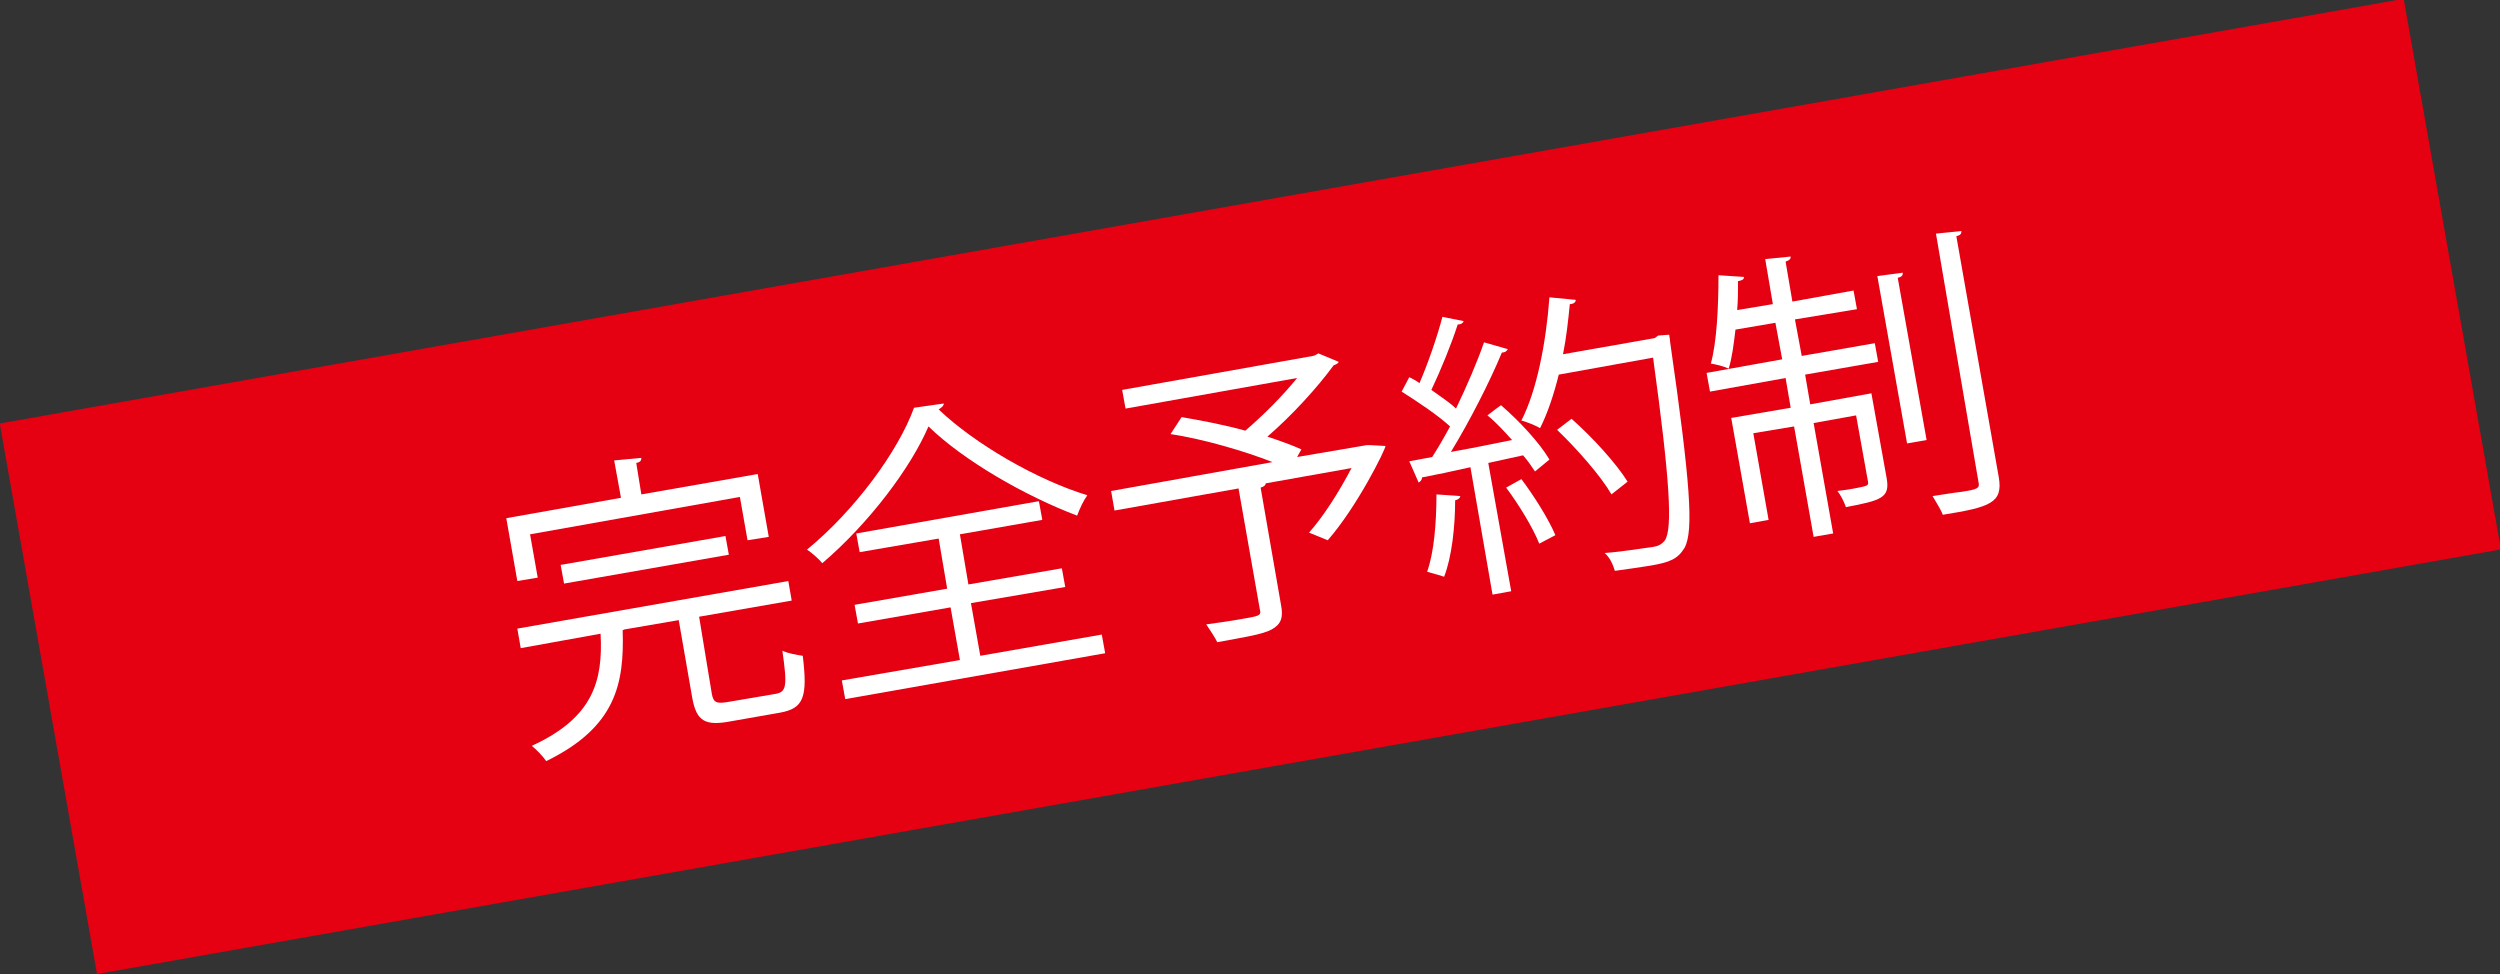 <?xml version="1.0" encoding="utf-8"?>
<!-- Generator: Adobe Illustrator 27.1.1, SVG Export Plug-In . SVG Version: 6.00 Build 0)  -->
<svg version="1.1" id="レイヤー_1" xmlns="http://www.w3.org/2000/svg" xmlns:xlink="http://www.w3.org/1999/xlink" x="0px"
	 y="0px" width="294.3px" height="114.7px" viewBox="0 0 294.3 114.7" style="enable-background:new 0 0 294.3 114.7;"
	 xml:space="preserve">
<rect x="0" y="0" width="294.3" height="114.7" fill="#333333" stroke="none"/>
<style type="text/css">
	.st0{fill:#E50012;}
	.st1{fill:#FFFFFF;}
</style>
<rect x="3.5" y="24.4" transform="matrix(0.985 -0.174 0.174 0.985 -7.724 26.426)" class="st0" width="287.3" height="65.8"/>
<g>
	<path class="st1" d="M62.4,62.9l0.9,5.1l-2.4,0.4L59.6,61l13.5-2.4l-0.8-4.4l3.2-0.3c0,0.3-0.1,0.5-0.6,0.6l0.6,3.7l13.7-2.4
		l1.3,7.4l-2.5,0.4l-0.9-5.1L62.4,62.9z M83.8,81.7c0.2,1,0.5,1.2,2.1,0.9l5.3-0.9c1.4-0.2,1.5-0.9,0.9-5.1c0.6,0.3,1.7,0.5,2.4,0.6
		c0.6,4.9,0.1,6.2-2.7,6.7l-5.7,1c-3.1,0.6-4.1,0-4.6-2.7L79.9,73l-6.4,1.1l-0.2,0.1c0.2,6.3-0.8,11.4-9,15.4
		c-0.4-0.6-1.2-1.4-1.7-1.8c7.2-3.3,8.4-7.6,8.1-13.2l-9.4,1.7L60.9,74l31.9-5.6l0.4,2.3l-10.9,1.9L83.8,81.7z M85.8,65.3l-19.4,3.4
		l-0.4-2.2l19.4-3.4L85.8,65.3z"/>
	<path class="st1" d="M111.1,47.5c0,0.3-0.3,0.5-0.6,0.7c4.3,4.1,11.6,8.3,17.5,10.1c-0.5,0.7-0.9,1.6-1.2,2.4
		c-6.1-2.3-13.4-6.5-17.5-10.5c-2.1,4.9-7,11.4-12.5,16.1c-0.4-0.5-1.2-1.2-1.8-1.6c5.6-4.6,10.7-11.5,12.6-16.7L111.1,47.5z
		 M114.3,71l1.1,6.2l14.3-2.5l0.4,2.2l-30.6,5.4l-0.4-2.2l13.9-2.4l-1.1-6.2L101,73.4l-0.4-2.2l10.9-1.9l-1-5.9l-9.3,1.6l-0.4-2.2
		l21.5-3.8l0.4,2.2l-9.7,1.7l1,5.9l11-1.9l0.4,2.2L114.3,71z"/>
	<path class="st1" d="M161.3,52.4l1.8,0.1c0,0.4-3.3,7.1-6.8,11.1l-2.2-0.9c1.7-1.9,3.6-4.9,5-7.6L149,56.9c0,0.2-0.2,0.4-0.6,0.5
		l2.4,13.8c0.3,1.5,0,2.3-1.1,2.9c-1.1,0.6-3.2,0.9-6.4,1.5c-0.3-0.6-0.9-1.5-1.3-2.1c1.5-0.2,2.9-0.4,4-0.6
		c2.3-0.4,2.5-0.4,2.3-1.2l-2.5-14.2l-14.6,2.6l-0.4-2.3l19-3.4c-3.3-1.3-8.1-2.7-12-3.3l1.3-2c2.3,0.4,5,0.9,7.5,1.6
		c2.1-1.8,4.4-4.1,6.1-6.2l-20.2,3.6l-0.4-2.2l21.9-3.9c0.7-0.1,0.7-0.1,1.2-0.4l2.4,1c-0.1,0.2-0.3,0.3-0.6,0.4
		c-1.9,2.6-4.9,5.9-7.8,8.4c1.5,0.5,2.9,1,4,1.5l-0.5,0.9l8.2-1.4L161.3,52.4z"/>
	<path class="st1" d="M172.3,37.8c-0.1,0.3-0.4,0.4-0.7,0.4c-0.7,2.2-2,5.4-3.1,7.7c1.1,0.8,2.2,1.5,2.9,2.2
		c1.3-2.7,2.5-5.5,3.3-7.8l2.8,0.8c-0.1,0.2-0.3,0.4-0.7,0.4c-1.4,3.4-3.8,8.1-6,11.7c2.3-0.4,4.7-0.9,7.2-1.4
		c-0.9-1-1.9-2.1-2.9-2.9c0.9-0.7,1.3-1,1.6-1.2c2.2,1.9,4.6,4.5,5.7,6.4l-1.7,1.4c-0.4-0.6-0.8-1.2-1.4-1.9l-4.1,0.9l2.7,15.1
		l-2.2,0.4l-2.6-15c-2.2,0.5-4.1,0.9-5.7,1.2c0,0.3-0.2,0.5-0.4,0.6l-1.1-2.5l2.7-0.5c0.7-1.1,1.4-2.3,2.1-3.6
		c-1.4-1.3-3.8-2.9-5.7-4.1l0.9-1.7c0.4,0.2,0.8,0.4,1.2,0.7c1-2.3,2.1-5.5,2.7-7.8L172.3,37.8z M171.9,58.4c0,0.2-0.2,0.4-0.6,0.5
		c0,3.1-0.4,6.7-1.3,9c-0.5-0.2-1.4-0.4-2-0.6c0.8-2.2,1.1-5.7,1.1-9.1L171.9,58.4z M181.2,64c-0.7-1.8-2.4-4.6-3.9-6.6l1.8-1
		c1.5,2,3.2,4.7,4,6.6L181.2,64z M195.2,39.5l1.3-0.1c0,0.2,0.1,0.5,0.1,0.8c2.4,16.7,2.8,22.3,1.7,24.3c-0.8,1.3-1.7,1.7-4.1,2.1
		c-1.2,0.2-2.7,0.4-4.1,0.6c-0.2-0.7-0.6-1.6-1.2-2.1c2.5-0.2,4.7-0.6,5.6-0.7c0.7-0.1,1.1-0.3,1.5-0.8c0.9-1.4,0.6-7-1.4-21.5
		l-11.1,2c-0.6,2.4-1.3,4.5-2.2,6.3c-0.5-0.3-1.5-0.7-2.2-0.9c1.8-3.5,2.9-9.1,3.3-14.5l3.1,0.3c0,0.3-0.3,0.5-0.7,0.5
		c-0.2,2-0.4,3.9-0.8,5.9l10.8-1.9L195.2,39.5z M185,49.3c2.5,2.2,5.3,5.3,6.6,7.4l-1.9,1.5c-1.2-2.1-4-5.3-6.4-7.6L185,49.3z"/>
	<path class="st1" d="M211.3,37.6l0.8,4.3l8.6-1.5l0.4,2.2l-8.6,1.5l0.6,3.5l7.2-1.3l1.8,10c0.4,2.3-0.6,2.6-4.8,3.4
		c-0.2-0.6-0.6-1.4-1-1.9c0.8-0.1,1.5-0.2,2-0.3c1.5-0.3,1.7-0.3,1.6-0.8l-1.4-7.8l-5,0.9l2.3,13l-2.3,0.4l-2.3-13l-4.8,0.8
		l1.8,10.2l-2.2,0.4l-2.2-12.4l7-1.2l-0.6-3.5l-8.9,1.6l-0.4-2.2l8.9-1.6L209,38l-4.7,0.8c-0.2,1.7-0.4,3.3-0.8,4.6
		c-0.6-0.3-1.5-0.5-2.1-0.6c0.7-2.5,0.9-6.7,0.9-10.4l3,0.2c0,0.3-0.2,0.4-0.7,0.5c0,1.1,0,2.3-0.1,3.4l4.2-0.7l-0.9-5.3l3-0.3
		c0,0.3-0.1,0.4-0.6,0.6l0.8,4.7l7.2-1.3l0.4,2.2L211.3,37.6z M224,32.1c0,0.3-0.1,0.5-0.6,0.6l3.4,19.1l-2.3,0.4L221,32.5L224,32.1
		z M227.9,27.5l3-0.3c0,0.3-0.1,0.5-0.6,0.6l5,28.4c0.5,3-1,3.5-6.6,4.4c-0.2-0.6-0.8-1.5-1.2-2.2c1.3-0.2,2.5-0.4,3.4-0.5
		c1.9-0.3,2.2-0.4,2-1.2L227.9,27.5z"/>
</g>
</svg>
